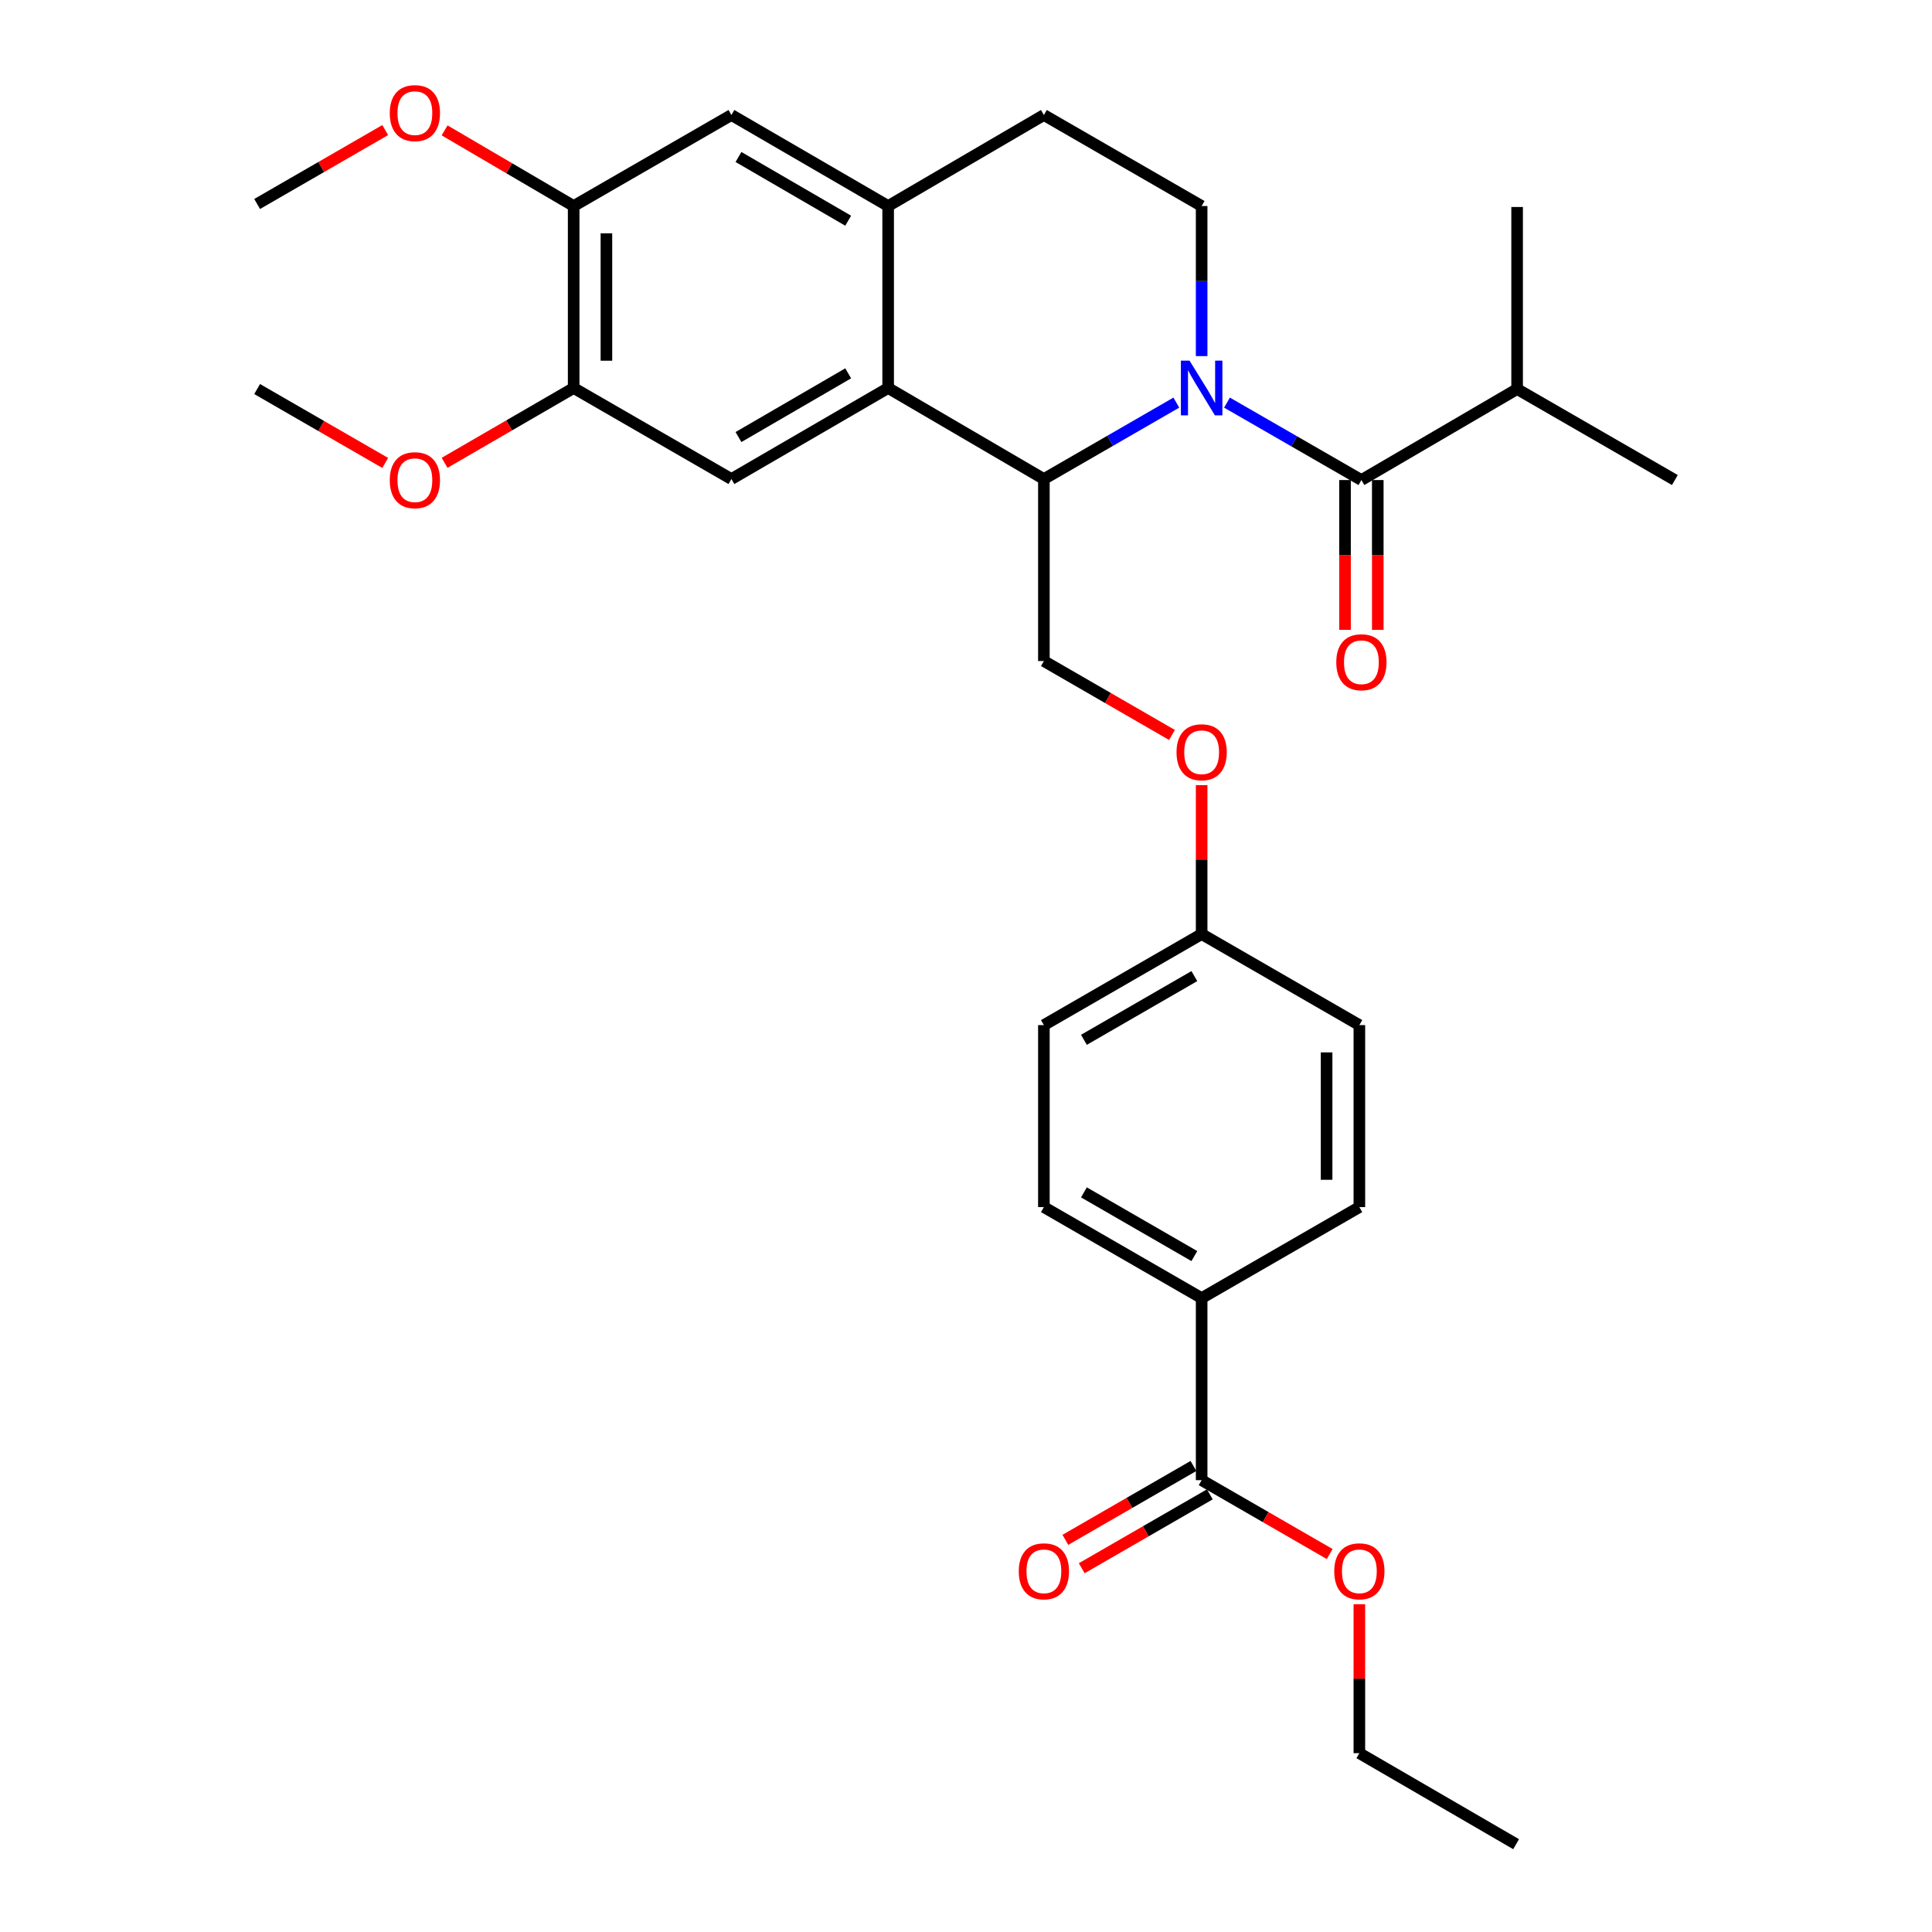 <?xml version='1.0' encoding='iso-8859-1'?>
<svg version='1.1' baseProfile='full'
              xmlns='http://www.w3.org/2000/svg'
                      xmlns:rdkit='http://www.rdkit.org/xml'
                      xmlns:xlink='http://www.w3.org/1999/xlink'
                  xml:space='preserve'
width='1000px' height='1000px' viewBox='0 0 1000 1000'>
<!-- END OF HEADER -->
<rect style='opacity:1.0;fill:#FFFFFF;stroke:none' width='1000' height='1000' x='0' y='0'> </rect>
<path class='bond-0' d='M 608.871,208.392 L 574.592,228.171' style='fill:none;fill-rule:evenodd;stroke:#0000FF;stroke-width:6px;stroke-linecap:butt;stroke-linejoin:miter;stroke-opacity:1' />
<path class='bond-0' d='M 574.592,228.171 L 540.314,247.951' style='fill:none;fill-rule:evenodd;stroke:#000000;stroke-width:6px;stroke-linecap:butt;stroke-linejoin:miter;stroke-opacity:1' />
<path class='bond-1' d='M 635.093,208.396 L 669.876,228.432' style='fill:none;fill-rule:evenodd;stroke:#0000FF;stroke-width:6px;stroke-linecap:butt;stroke-linejoin:miter;stroke-opacity:1' />
<path class='bond-1' d='M 669.876,228.432 L 704.658,248.469' style='fill:none;fill-rule:evenodd;stroke:#000000;stroke-width:6px;stroke-linecap:butt;stroke-linejoin:miter;stroke-opacity:1' />
<path class='bond-5' d='M 621.968,184.32 L 621.968,145.481' style='fill:none;fill-rule:evenodd;stroke:#0000FF;stroke-width:6px;stroke-linecap:butt;stroke-linejoin:miter;stroke-opacity:1' />
<path class='bond-5' d='M 621.968,145.481 L 621.968,106.641' style='fill:none;fill-rule:evenodd;stroke:#000000;stroke-width:6px;stroke-linecap:butt;stroke-linejoin:miter;stroke-opacity:1' />
<path class='bond-2' d='M 540.314,247.951 L 459.705,200.835' style='fill:none;fill-rule:evenodd;stroke:#000000;stroke-width:6px;stroke-linecap:butt;stroke-linejoin:miter;stroke-opacity:1' />
<path class='bond-9' d='M 540.314,247.951 L 540.314,342.154' style='fill:none;fill-rule:evenodd;stroke:#000000;stroke-width:6px;stroke-linecap:butt;stroke-linejoin:miter;stroke-opacity:1' />
<path class='bond-12' d='M 696.179,248.469 L 696.179,287.242' style='fill:none;fill-rule:evenodd;stroke:#000000;stroke-width:6px;stroke-linecap:butt;stroke-linejoin:miter;stroke-opacity:1' />
<path class='bond-12' d='M 696.179,287.242 L 696.179,326.015' style='fill:none;fill-rule:evenodd;stroke:#FF0000;stroke-width:6px;stroke-linecap:butt;stroke-linejoin:miter;stroke-opacity:1' />
<path class='bond-12' d='M 713.137,248.469 L 713.137,287.242' style='fill:none;fill-rule:evenodd;stroke:#000000;stroke-width:6px;stroke-linecap:butt;stroke-linejoin:miter;stroke-opacity:1' />
<path class='bond-12' d='M 713.137,287.242 L 713.137,326.015' style='fill:none;fill-rule:evenodd;stroke:#FF0000;stroke-width:6px;stroke-linecap:butt;stroke-linejoin:miter;stroke-opacity:1' />
<path class='bond-15' d='M 704.658,248.469 L 785.257,201.372' style='fill:none;fill-rule:evenodd;stroke:#000000;stroke-width:6px;stroke-linecap:butt;stroke-linejoin:miter;stroke-opacity:1' />
<path class='bond-4' d='M 459.705,200.835 L 378.579,247.951' style='fill:none;fill-rule:evenodd;stroke:#000000;stroke-width:6px;stroke-linecap:butt;stroke-linejoin:miter;stroke-opacity:1' />
<path class='bond-4' d='M 439.02,193.238 L 382.231,226.219' style='fill:none;fill-rule:evenodd;stroke:#000000;stroke-width:6px;stroke-linecap:butt;stroke-linejoin:miter;stroke-opacity:1' />
<path class='bond-31' d='M 459.705,200.835 L 459.705,106.641' style='fill:none;fill-rule:evenodd;stroke:#000000;stroke-width:6px;stroke-linecap:butt;stroke-linejoin:miter;stroke-opacity:1' />
<path class='bond-3' d='M 459.705,106.641 L 540.314,59.525' style='fill:none;fill-rule:evenodd;stroke:#000000;stroke-width:6px;stroke-linecap:butt;stroke-linejoin:miter;stroke-opacity:1' />
<path class='bond-8' d='M 459.705,106.641 L 378.579,59.525' style='fill:none;fill-rule:evenodd;stroke:#000000;stroke-width:6px;stroke-linecap:butt;stroke-linejoin:miter;stroke-opacity:1' />
<path class='bond-8' d='M 439.02,114.238 L 382.231,81.257' style='fill:none;fill-rule:evenodd;stroke:#000000;stroke-width:6px;stroke-linecap:butt;stroke-linejoin:miter;stroke-opacity:1' />
<path class='bond-7' d='M 378.579,247.951 L 296.925,200.835' style='fill:none;fill-rule:evenodd;stroke:#000000;stroke-width:6px;stroke-linecap:butt;stroke-linejoin:miter;stroke-opacity:1' />
<path class='bond-13' d='M 621.968,106.641 L 540.314,59.525' style='fill:none;fill-rule:evenodd;stroke:#000000;stroke-width:6px;stroke-linecap:butt;stroke-linejoin:miter;stroke-opacity:1' />
<path class='bond-6' d='M 621.968,766.13 L 621.968,671.898' style='fill:none;fill-rule:evenodd;stroke:#000000;stroke-width:6px;stroke-linecap:butt;stroke-linejoin:miter;stroke-opacity:1' />
<path class='bond-14' d='M 617.731,758.785 L 584.582,777.904' style='fill:none;fill-rule:evenodd;stroke:#000000;stroke-width:6px;stroke-linecap:butt;stroke-linejoin:miter;stroke-opacity:1' />
<path class='bond-14' d='M 584.582,777.904 L 551.434,797.024' style='fill:none;fill-rule:evenodd;stroke:#FF0000;stroke-width:6px;stroke-linecap:butt;stroke-linejoin:miter;stroke-opacity:1' />
<path class='bond-14' d='M 626.204,773.475 L 593.055,792.594' style='fill:none;fill-rule:evenodd;stroke:#000000;stroke-width:6px;stroke-linecap:butt;stroke-linejoin:miter;stroke-opacity:1' />
<path class='bond-14' d='M 593.055,792.594 L 559.907,811.714' style='fill:none;fill-rule:evenodd;stroke:#FF0000;stroke-width:6px;stroke-linecap:butt;stroke-linejoin:miter;stroke-opacity:1' />
<path class='bond-20' d='M 621.968,766.13 L 655.107,785.248' style='fill:none;fill-rule:evenodd;stroke:#000000;stroke-width:6px;stroke-linecap:butt;stroke-linejoin:miter;stroke-opacity:1' />
<path class='bond-20' d='M 655.107,785.248 L 688.247,804.367' style='fill:none;fill-rule:evenodd;stroke:#FF0000;stroke-width:6px;stroke-linecap:butt;stroke-linejoin:miter;stroke-opacity:1' />
<path class='bond-21' d='M 296.925,200.835 L 263.521,220.196' style='fill:none;fill-rule:evenodd;stroke:#000000;stroke-width:6px;stroke-linecap:butt;stroke-linejoin:miter;stroke-opacity:1' />
<path class='bond-21' d='M 263.521,220.196 L 230.118,239.557' style='fill:none;fill-rule:evenodd;stroke:#FF0000;stroke-width:6px;stroke-linecap:butt;stroke-linejoin:miter;stroke-opacity:1' />
<path class='bond-32' d='M 296.925,200.835 L 296.925,106.641' style='fill:none;fill-rule:evenodd;stroke:#000000;stroke-width:6px;stroke-linecap:butt;stroke-linejoin:miter;stroke-opacity:1' />
<path class='bond-32' d='M 313.883,186.706 L 313.883,120.77' style='fill:none;fill-rule:evenodd;stroke:#000000;stroke-width:6px;stroke-linecap:butt;stroke-linejoin:miter;stroke-opacity:1' />
<path class='bond-10' d='M 378.579,59.525 L 296.925,106.641' style='fill:none;fill-rule:evenodd;stroke:#000000;stroke-width:6px;stroke-linecap:butt;stroke-linejoin:miter;stroke-opacity:1' />
<path class='bond-16' d='M 540.314,342.154 L 573.462,361.285' style='fill:none;fill-rule:evenodd;stroke:#000000;stroke-width:6px;stroke-linecap:butt;stroke-linejoin:miter;stroke-opacity:1' />
<path class='bond-16' d='M 573.462,361.285 L 606.611,380.416' style='fill:none;fill-rule:evenodd;stroke:#FF0000;stroke-width:6px;stroke-linecap:butt;stroke-linejoin:miter;stroke-opacity:1' />
<path class='bond-22' d='M 296.925,106.641 L 263.525,87.064' style='fill:none;fill-rule:evenodd;stroke:#000000;stroke-width:6px;stroke-linecap:butt;stroke-linejoin:miter;stroke-opacity:1' />
<path class='bond-22' d='M 263.525,87.064 L 230.124,67.486' style='fill:none;fill-rule:evenodd;stroke:#FF0000;stroke-width:6px;stroke-linecap:butt;stroke-linejoin:miter;stroke-opacity:1' />
<path class='bond-11' d='M 621.968,671.898 L 540.314,624.792' style='fill:none;fill-rule:evenodd;stroke:#000000;stroke-width:6px;stroke-linecap:butt;stroke-linejoin:miter;stroke-opacity:1' />
<path class='bond-11' d='M 618.194,650.143 L 561.036,617.169' style='fill:none;fill-rule:evenodd;stroke:#000000;stroke-width:6px;stroke-linecap:butt;stroke-linejoin:miter;stroke-opacity:1' />
<path class='bond-33' d='M 621.968,671.898 L 703.603,624.792' style='fill:none;fill-rule:evenodd;stroke:#000000;stroke-width:6px;stroke-linecap:butt;stroke-linejoin:miter;stroke-opacity:1' />
<path class='bond-25' d='M 785.257,201.372 L 866.911,248.469' style='fill:none;fill-rule:evenodd;stroke:#000000;stroke-width:6px;stroke-linecap:butt;stroke-linejoin:miter;stroke-opacity:1' />
<path class='bond-26' d='M 785.257,201.372 L 785.257,107.14' style='fill:none;fill-rule:evenodd;stroke:#000000;stroke-width:6px;stroke-linecap:butt;stroke-linejoin:miter;stroke-opacity:1' />
<path class='bond-19' d='M 621.968,406.394 L 621.968,444.933' style='fill:none;fill-rule:evenodd;stroke:#FF0000;stroke-width:6px;stroke-linecap:butt;stroke-linejoin:miter;stroke-opacity:1' />
<path class='bond-19' d='M 621.968,444.933 L 621.968,483.473' style='fill:none;fill-rule:evenodd;stroke:#000000;stroke-width:6px;stroke-linecap:butt;stroke-linejoin:miter;stroke-opacity:1' />
<path class='bond-17' d='M 703.603,624.792 L 703.603,530.589' style='fill:none;fill-rule:evenodd;stroke:#000000;stroke-width:6px;stroke-linecap:butt;stroke-linejoin:miter;stroke-opacity:1' />
<path class='bond-17' d='M 686.645,610.661 L 686.645,544.719' style='fill:none;fill-rule:evenodd;stroke:#000000;stroke-width:6px;stroke-linecap:butt;stroke-linejoin:miter;stroke-opacity:1' />
<path class='bond-18' d='M 540.314,624.792 L 540.314,530.589' style='fill:none;fill-rule:evenodd;stroke:#000000;stroke-width:6px;stroke-linecap:butt;stroke-linejoin:miter;stroke-opacity:1' />
<path class='bond-23' d='M 621.968,483.473 L 703.603,530.589' style='fill:none;fill-rule:evenodd;stroke:#000000;stroke-width:6px;stroke-linecap:butt;stroke-linejoin:miter;stroke-opacity:1' />
<path class='bond-24' d='M 621.968,483.473 L 540.314,530.589' style='fill:none;fill-rule:evenodd;stroke:#000000;stroke-width:6px;stroke-linecap:butt;stroke-linejoin:miter;stroke-opacity:1' />
<path class='bond-24' d='M 618.195,505.229 L 561.037,538.21' style='fill:none;fill-rule:evenodd;stroke:#000000;stroke-width:6px;stroke-linecap:butt;stroke-linejoin:miter;stroke-opacity:1' />
<path class='bond-27' d='M 703.603,830.342 L 703.603,868.89' style='fill:none;fill-rule:evenodd;stroke:#FF0000;stroke-width:6px;stroke-linecap:butt;stroke-linejoin:miter;stroke-opacity:1' />
<path class='bond-27' d='M 703.603,868.89 L 703.603,907.439' style='fill:none;fill-rule:evenodd;stroke:#000000;stroke-width:6px;stroke-linecap:butt;stroke-linejoin:miter;stroke-opacity:1' />
<path class='bond-29' d='M 199.386,239.611 L 166.238,220.492' style='fill:none;fill-rule:evenodd;stroke:#FF0000;stroke-width:6px;stroke-linecap:butt;stroke-linejoin:miter;stroke-opacity:1' />
<path class='bond-29' d='M 166.238,220.492 L 133.089,201.372' style='fill:none;fill-rule:evenodd;stroke:#000000;stroke-width:6px;stroke-linecap:butt;stroke-linejoin:miter;stroke-opacity:1' />
<path class='bond-28' d='M 199.386,67.331 L 166.237,86.459' style='fill:none;fill-rule:evenodd;stroke:#FF0000;stroke-width:6px;stroke-linecap:butt;stroke-linejoin:miter;stroke-opacity:1' />
<path class='bond-28' d='M 166.237,86.459 L 133.089,105.586' style='fill:none;fill-rule:evenodd;stroke:#000000;stroke-width:6px;stroke-linecap:butt;stroke-linejoin:miter;stroke-opacity:1' />
<path class='bond-30' d='M 703.603,907.439 L 784.739,954.545' style='fill:none;fill-rule:evenodd;stroke:#000000;stroke-width:6px;stroke-linecap:butt;stroke-linejoin:miter;stroke-opacity:1' />
<path  class='atom-0' d='M 615.708 186.675
L 624.988 201.675
Q 625.908 203.155, 627.388 205.835
Q 628.868 208.515, 628.948 208.675
L 628.948 186.675
L 632.708 186.675
L 632.708 214.995
L 628.828 214.995
L 618.868 198.595
Q 617.708 196.675, 616.468 194.475
Q 615.268 192.275, 614.908 191.595
L 614.908 214.995
L 611.228 214.995
L 611.228 186.675
L 615.708 186.675
' fill='#0000FF'/>
<path  class='atom-13' d='M 691.658 342.771
Q 691.658 335.971, 695.018 332.171
Q 698.378 328.371, 704.658 328.371
Q 710.938 328.371, 714.298 332.171
Q 717.658 335.971, 717.658 342.771
Q 717.658 349.651, 714.258 353.571
Q 710.858 357.451, 704.658 357.451
Q 698.418 357.451, 695.018 353.571
Q 691.658 349.691, 691.658 342.771
M 704.658 354.251
Q 708.978 354.251, 711.298 351.371
Q 713.658 348.451, 713.658 342.771
Q 713.658 337.211, 711.298 334.411
Q 708.978 331.571, 704.658 331.571
Q 700.338 331.571, 697.978 334.371
Q 695.658 337.171, 695.658 342.771
Q 695.658 348.491, 697.978 351.371
Q 700.338 354.251, 704.658 354.251
' fill='#FF0000'/>
<path  class='atom-15' d='M 527.314 813.306
Q 527.314 806.506, 530.674 802.706
Q 534.034 798.906, 540.314 798.906
Q 546.594 798.906, 549.954 802.706
Q 553.314 806.506, 553.314 813.306
Q 553.314 820.186, 549.914 824.106
Q 546.514 827.986, 540.314 827.986
Q 534.074 827.986, 530.674 824.106
Q 527.314 820.226, 527.314 813.306
M 540.314 824.786
Q 544.634 824.786, 546.954 821.906
Q 549.314 818.986, 549.314 813.306
Q 549.314 807.746, 546.954 804.946
Q 544.634 802.106, 540.314 802.106
Q 535.994 802.106, 533.634 804.906
Q 531.314 807.706, 531.314 813.306
Q 531.314 819.026, 533.634 821.906
Q 535.994 824.786, 540.314 824.786
' fill='#FF0000'/>
<path  class='atom-17' d='M 608.968 389.359
Q 608.968 382.559, 612.328 378.759
Q 615.688 374.959, 621.968 374.959
Q 628.248 374.959, 631.608 378.759
Q 634.968 382.559, 634.968 389.359
Q 634.968 396.239, 631.568 400.159
Q 628.168 404.039, 621.968 404.039
Q 615.728 404.039, 612.328 400.159
Q 608.968 396.279, 608.968 389.359
M 621.968 400.839
Q 626.288 400.839, 628.608 397.959
Q 630.968 395.039, 630.968 389.359
Q 630.968 383.799, 628.608 380.999
Q 626.288 378.159, 621.968 378.159
Q 617.648 378.159, 615.288 380.959
Q 612.968 383.759, 612.968 389.359
Q 612.968 395.079, 615.288 397.959
Q 617.648 400.839, 621.968 400.839
' fill='#FF0000'/>
<path  class='atom-21' d='M 690.603 813.306
Q 690.603 806.506, 693.963 802.706
Q 697.323 798.906, 703.603 798.906
Q 709.883 798.906, 713.243 802.706
Q 716.603 806.506, 716.603 813.306
Q 716.603 820.186, 713.203 824.106
Q 709.803 827.986, 703.603 827.986
Q 697.363 827.986, 693.963 824.106
Q 690.603 820.226, 690.603 813.306
M 703.603 824.786
Q 707.923 824.786, 710.243 821.906
Q 712.603 818.986, 712.603 813.306
Q 712.603 807.746, 710.243 804.946
Q 707.923 802.106, 703.603 802.106
Q 699.283 802.106, 696.923 804.906
Q 694.603 807.706, 694.603 813.306
Q 694.603 819.026, 696.923 821.906
Q 699.283 824.786, 703.603 824.786
' fill='#FF0000'/>
<path  class='atom-22' d='M 201.743 248.549
Q 201.743 241.749, 205.103 237.949
Q 208.463 234.149, 214.743 234.149
Q 221.023 234.149, 224.383 237.949
Q 227.743 241.749, 227.743 248.549
Q 227.743 255.429, 224.343 259.349
Q 220.943 263.229, 214.743 263.229
Q 208.503 263.229, 205.103 259.349
Q 201.743 255.469, 201.743 248.549
M 214.743 260.029
Q 219.063 260.029, 221.383 257.149
Q 223.743 254.229, 223.743 248.549
Q 223.743 242.989, 221.383 240.189
Q 219.063 237.349, 214.743 237.349
Q 210.423 237.349, 208.063 240.149
Q 205.743 242.949, 205.743 248.549
Q 205.743 254.269, 208.063 257.149
Q 210.423 260.029, 214.743 260.029
' fill='#FF0000'/>
<path  class='atom-23' d='M 201.743 58.55
Q 201.743 51.75, 205.103 47.95
Q 208.463 44.15, 214.743 44.15
Q 221.023 44.15, 224.383 47.95
Q 227.743 51.75, 227.743 58.55
Q 227.743 65.43, 224.343 69.35
Q 220.943 73.23, 214.743 73.23
Q 208.503 73.23, 205.103 69.35
Q 201.743 65.47, 201.743 58.55
M 214.743 70.03
Q 219.063 70.03, 221.383 67.15
Q 223.743 64.23, 223.743 58.55
Q 223.743 52.99, 221.383 50.19
Q 219.063 47.35, 214.743 47.35
Q 210.423 47.35, 208.063 50.15
Q 205.743 52.95, 205.743 58.55
Q 205.743 64.27, 208.063 67.15
Q 210.423 70.03, 214.743 70.03
' fill='#FF0000'/>
</svg>
